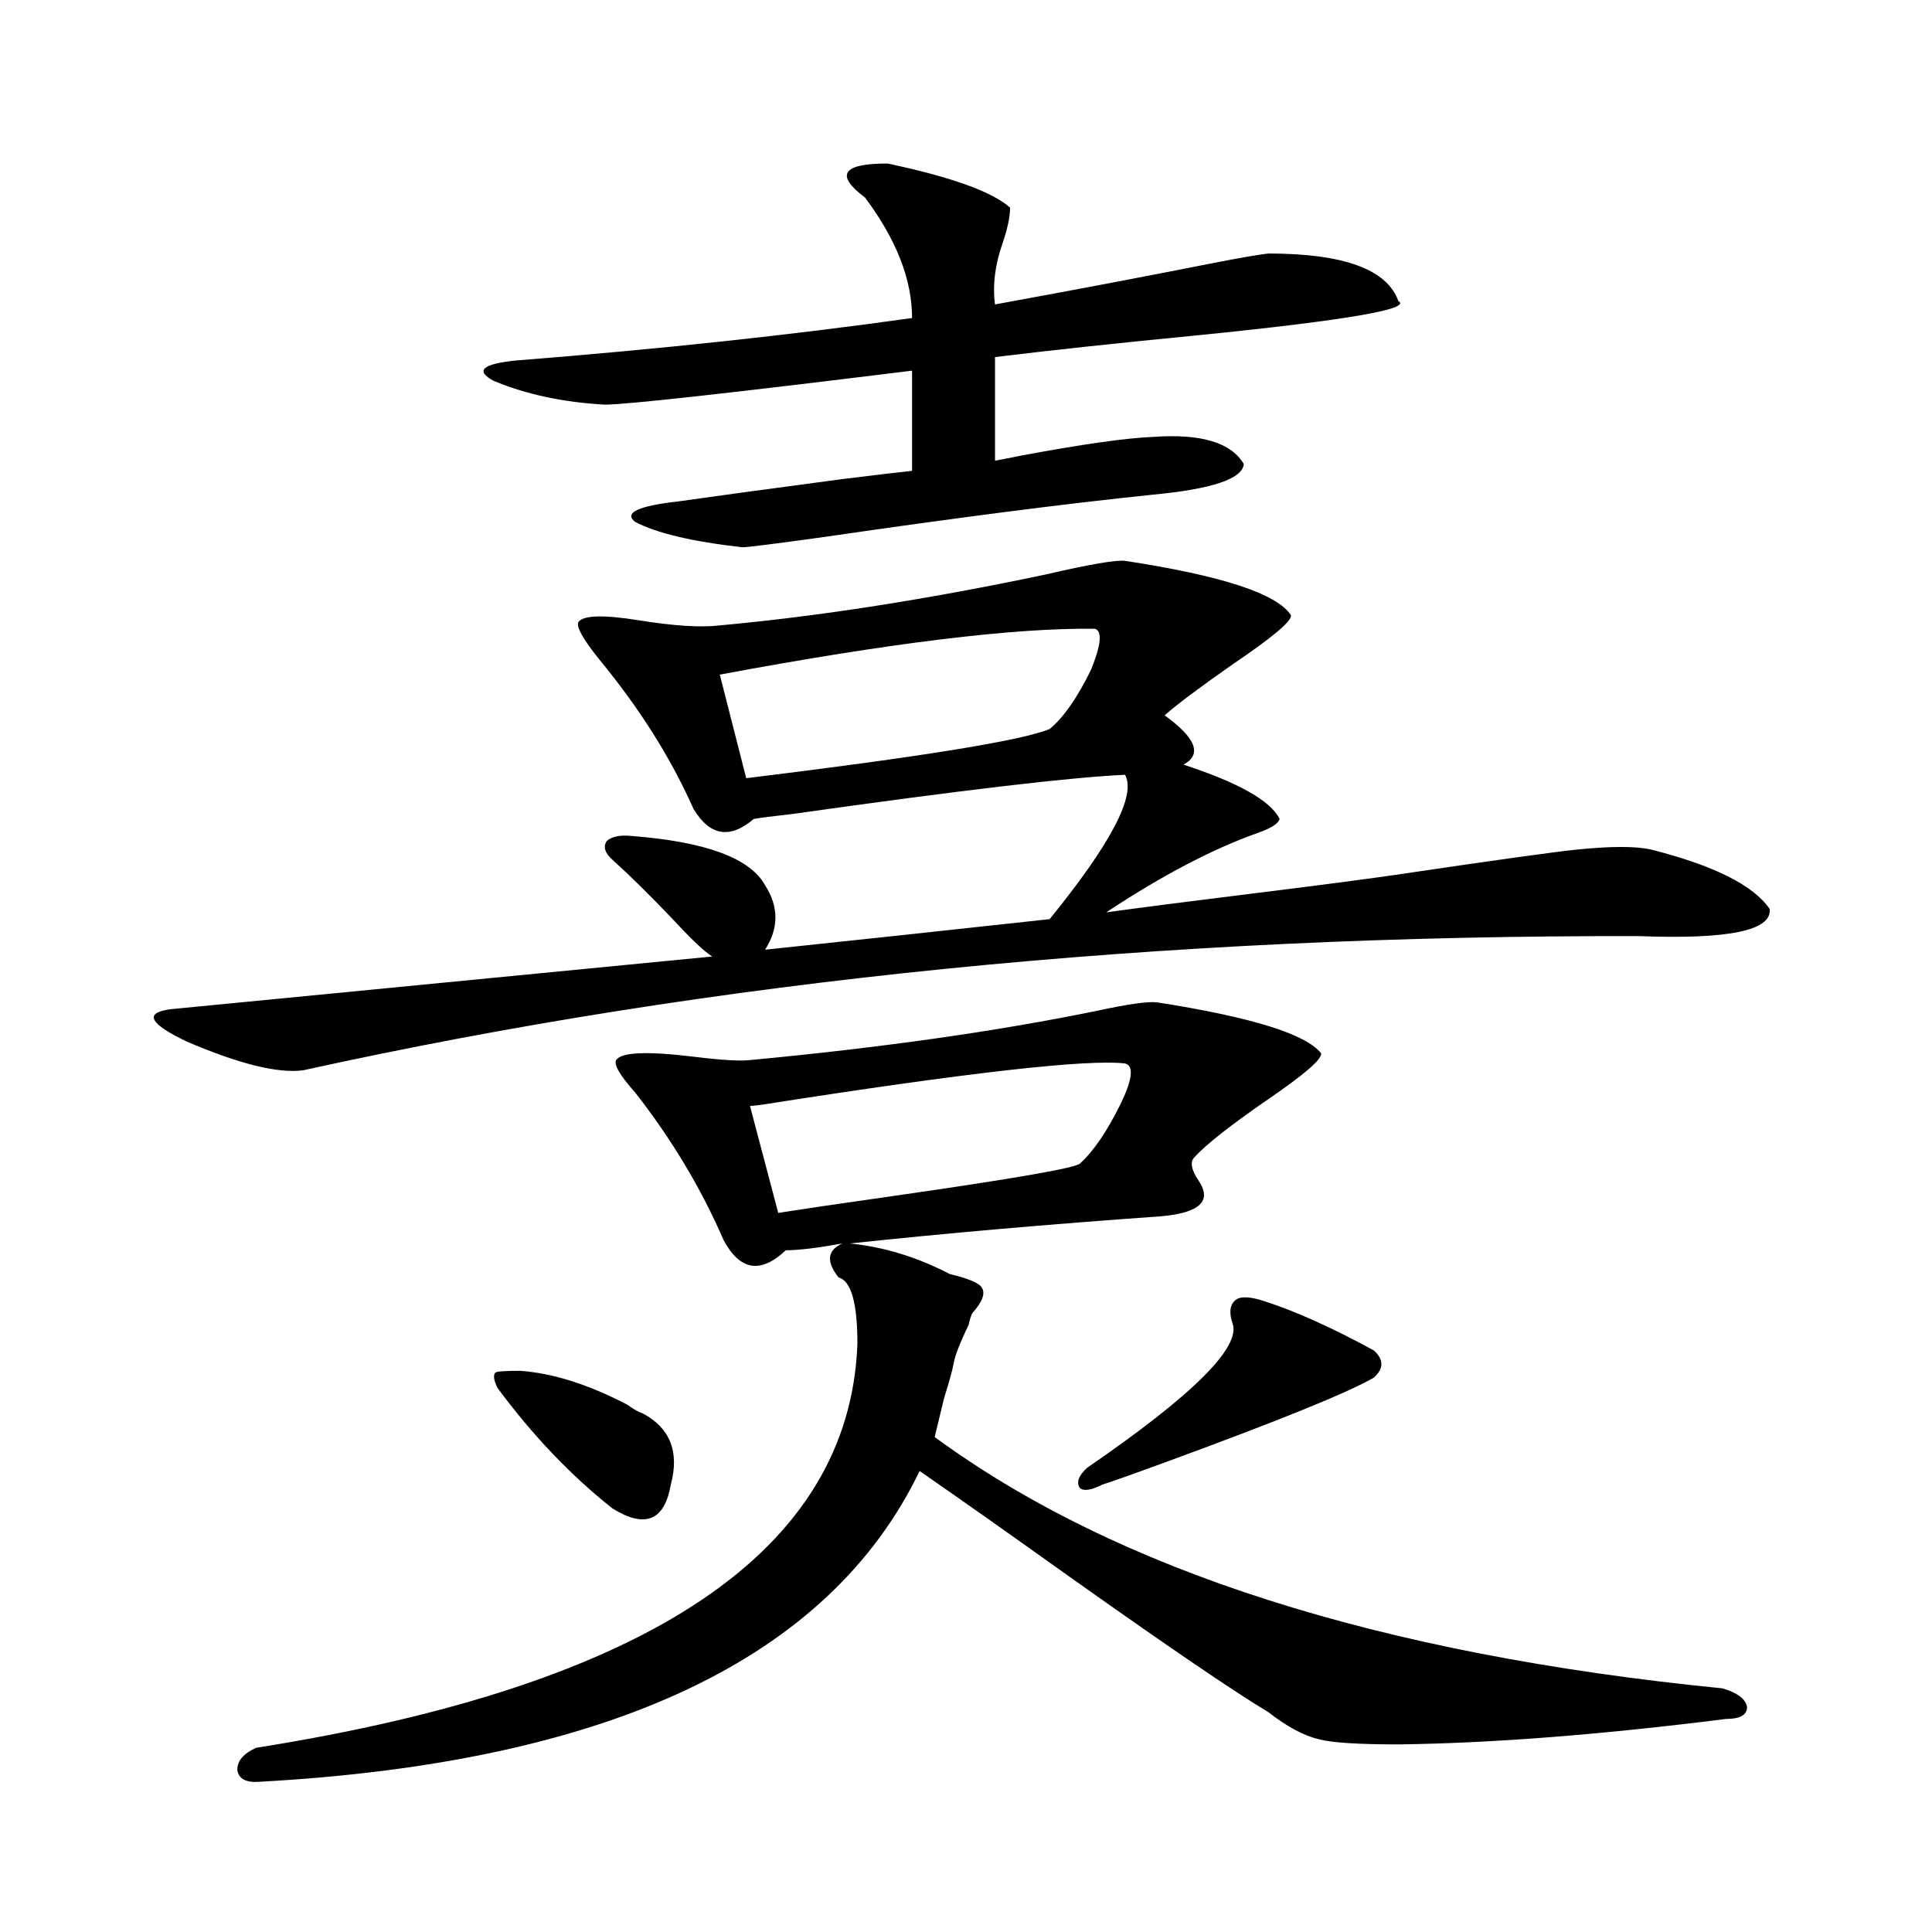 <?xml version="1.0" encoding="utf-8"?>
<!-- Generator: Adobe Illustrator 16.0.0, SVG Export Plug-In . SVG Version: 6.00 Build 0)  -->
<!DOCTYPE svg PUBLIC "-//W3C//DTD SVG 1.1//EN" "http://www.w3.org/Graphics/SVG/1.1/DTD/svg11.dtd">
<svg version="1.1" id="图层_1" xmlns="http://www.w3.org/2000/svg" xmlns:xlink="http://www.w3.org/1999/xlink" x="0px" y="0px"
	 width="1000px" height="1000px" viewBox="0 0 1000 1000" enable-background="new 0 0 1000 1000" xml:space="preserve">
<path d="M156.972,553.969c-13.018,1.758-33.17-3.214-60.486-14.941c-19.512-9.366-22.118-14.941-7.805-16.699l279.993-27.246
	c-3.902-2.335-10.731-8.789-20.487-19.336c-11.707-12.305-22.118-22.55-31.219-30.762c-3.902-3.516-4.878-6.729-2.927-9.668
	c2.592-2.335,6.829-3.214,12.683-2.637c38.368,2.938,61.462,11.426,69.267,25.488c7.149,11.138,7.149,22.274,0,33.398
	c50.075-5.273,99.175-10.547,147.313-15.82c31.859-39.249,44.877-64.16,39.023-74.707c-27.316,1.181-84.556,7.91-171.703,20.215
	c-10.411,1.181-17.24,2.06-20.487,2.637c-12.362,10.547-22.773,8.789-31.219-5.273c-11.707-26.367-27.972-52.144-48.779-77.344
	c-8.46-10.547-12.042-16.987-10.731-19.336c2.592-3.516,13.003-3.804,31.219-0.879c18.201,2.938,32.194,3.817,41.95,2.637
	c51.371-4.683,107.635-13.472,168.776-26.367c22.759-5.273,36.417-7.608,40.975-7.031c50.075,7.622,78.688,17.001,85.852,28.125
	c0.641,2.938-9.436,11.426-30.243,25.488c-17.561,12.305-29.268,21.094-35.121,26.367c16.25,11.728,19.512,20.215,9.756,25.488
	c28.612,9.38,45.197,18.759,49.755,28.125c-0.655,2.349-4.237,4.696-10.731,7.031c-23.414,8.212-49.755,21.973-79.022,41.309
	c16.905-2.335,41.95-5.562,75.12-9.668c33.17-4.093,57.88-7.319,74.145-9.668c51.371-7.608,82.925-12.003,94.632-13.184
	c17.561-1.758,30.243-1.758,38.048,0c32.515,8.212,53.002,18.457,61.462,30.762c1.296,11.138-21.143,15.82-67.315,14.063
	C600.208,483.958,369.649,507.099,156.972,553.969z M491.598,659.438c9.756,2.349,15.274,4.696,16.585,7.031
	c1.951,2.938,0.32,7.333-4.878,13.184c-0.655,1.181-1.311,3.228-1.951,6.152c-4.558,9.38-7.164,16.122-7.805,20.215
	c-0.655,3.516-2.286,9.38-4.878,17.578c-1.951,8.212-3.582,14.941-4.878,20.215c94.297,69.146,230.238,112.5,407.795,130.078
	c7.805,2.335,12.027,5.562,12.683,9.668c0,4.093-3.582,6.152-10.731,6.152c-65.044,8.198-121.628,12.593-169.752,13.184
	c-20.822,0-34.48-0.879-40.975-2.637c-7.805-1.758-16.585-6.454-26.341-14.063c-17.561-10.547-50.73-33.11-99.51-67.676
	c-34.48-24.609-61.462-43.644-80.974-57.129c-46.828,97.257-160.651,150.87-341.455,160.84c-7.164,0.577-11.066-1.47-11.707-6.152
	c0-4.696,3.247-8.501,9.756-11.426c203.563-32.231,307.31-101.953,311.212-209.18c0-21.094-3.262-32.52-9.756-34.277
	c-6.509-8.198-5.854-14.063,1.951-17.578c-13.018,2.349-22.773,3.516-29.268,3.516c-13.018,12.305-23.749,10.547-32.194-5.273
	c-11.707-26.944-26.996-52.433-45.853-76.465c-7.805-8.789-11.066-14.351-9.756-16.699c2.592-4.093,15.93-4.683,39.999-1.758
	c14.299,1.758,24.055,2.349,29.268,1.758c68.291-6.44,128.122-14.941,179.508-25.488c16.25-3.516,26.661-4.972,31.219-4.395
	c48.779,7.622,77.071,16.411,84.876,26.367c0.641,2.938-8.46,10.849-27.316,23.73c-19.512,13.485-32.194,23.442-38.048,29.883
	c-2.606,2.349-1.951,6.454,1.951,12.305c7.149,10.547,0.641,16.699-19.512,18.457c-57.895,4.106-111.552,8.789-160.972,14.063
	C457.452,645.375,474.678,650.648,491.598,659.438z M459.403,84.633c33.17,7.031,54.298,14.653,63.413,22.852
	c0,4.696-1.311,10.849-3.902,18.457c-3.902,11.138-5.213,21.685-3.902,31.641c41.615-7.608,78.688-14.64,111.217-21.094
	c14.954-2.925,25.03-4.683,30.243-5.273c39.023,0,61.462,8.212,67.315,24.609c7.149,4.106-26.996,9.97-102.437,17.578
	c-42.285,4.106-77.727,7.91-106.339,11.426v53.613c3.247-0.577,7.805-1.456,13.658-2.637c31.219-5.851,53.978-9.077,68.291-9.668
	c24.71-1.758,40.319,2.938,46.828,14.063c-0.655,7.622-16.265,12.896-46.828,15.82c-45.532,4.696-102.437,12.017-170.728,21.973
	c-25.365,3.516-39.358,5.273-41.95,5.273c-26.021-2.925-44.557-7.319-55.608-13.184c-5.854-4.683,1.616-8.198,22.438-10.547
	c16.25-2.335,44.222-6.152,83.9-11.426c18.856-2.335,31.219-3.804,37.072-4.395v-51.855
	c-94.967,11.728-147.969,17.578-159.021,17.578c-21.463-1.167-40.654-5.273-57.56-12.305c-9.756-5.273-5.854-8.789,11.707-10.547
	c74.145-5.851,142.436-13.184,204.873-21.973c0-19.913-8.14-40.718-24.39-62.402c-7.805-5.851-10.731-10.245-8.78-13.184
	C440.867,86.103,447.696,84.633,459.403,84.633z M269.164,709.535c16.905,1.181,35.441,7.031,55.608,17.578
	c3.247,2.349,5.854,3.817,7.805,4.395c14.299,7.622,19.177,19.927,14.634,36.914c-3.262,18.759-13.338,22.852-30.243,12.305
	c-21.463-16.987-41.31-37.793-59.511-62.402c-1.951-4.093-2.286-6.729-0.976-7.91C257.122,709.837,261.359,709.535,269.164,709.535z
	 M566.718,325.453c-41.63-0.577-106.339,7.333-194.142,23.73l13.658,53.613c91.05-11.124,143.411-19.624,157.069-25.488
	c7.149-5.851,14.299-16.108,21.463-30.762C569.965,333.665,570.62,326.634,566.718,325.453z M582.327,550.453
	c-19.512-2.335-81.629,4.696-186.337,21.094c-3.902,0.591-6.509,0.879-7.805,0.879l14.634,55.371
	c11.052-1.758,28.933-4.395,53.657-7.91c65.685-9.366,99.83-15.229,102.437-17.578c7.149-6.44,14.299-16.987,21.463-31.641
	C586.229,558.363,586.87,551.634,582.327,550.453z M654.521,673.5c16.25,5.273,35.121,13.774,56.584,25.488
	c5.198,4.696,5.198,9.38,0,14.063c-13.018,7.622-49.114,22.274-108.29,43.945c-14.313,5.273-25.045,9.091-32.194,11.426
	c-5.854,2.938-9.756,3.516-11.707,1.758c-1.951-2.925-0.655-6.44,3.902-10.547c54.633-37.491,79.663-62.402,75.12-74.707
	c-1.951-5.851-1.311-9.956,1.951-12.305C642.479,670.863,647.356,671.165,654.521,673.5z"/>
</svg>
